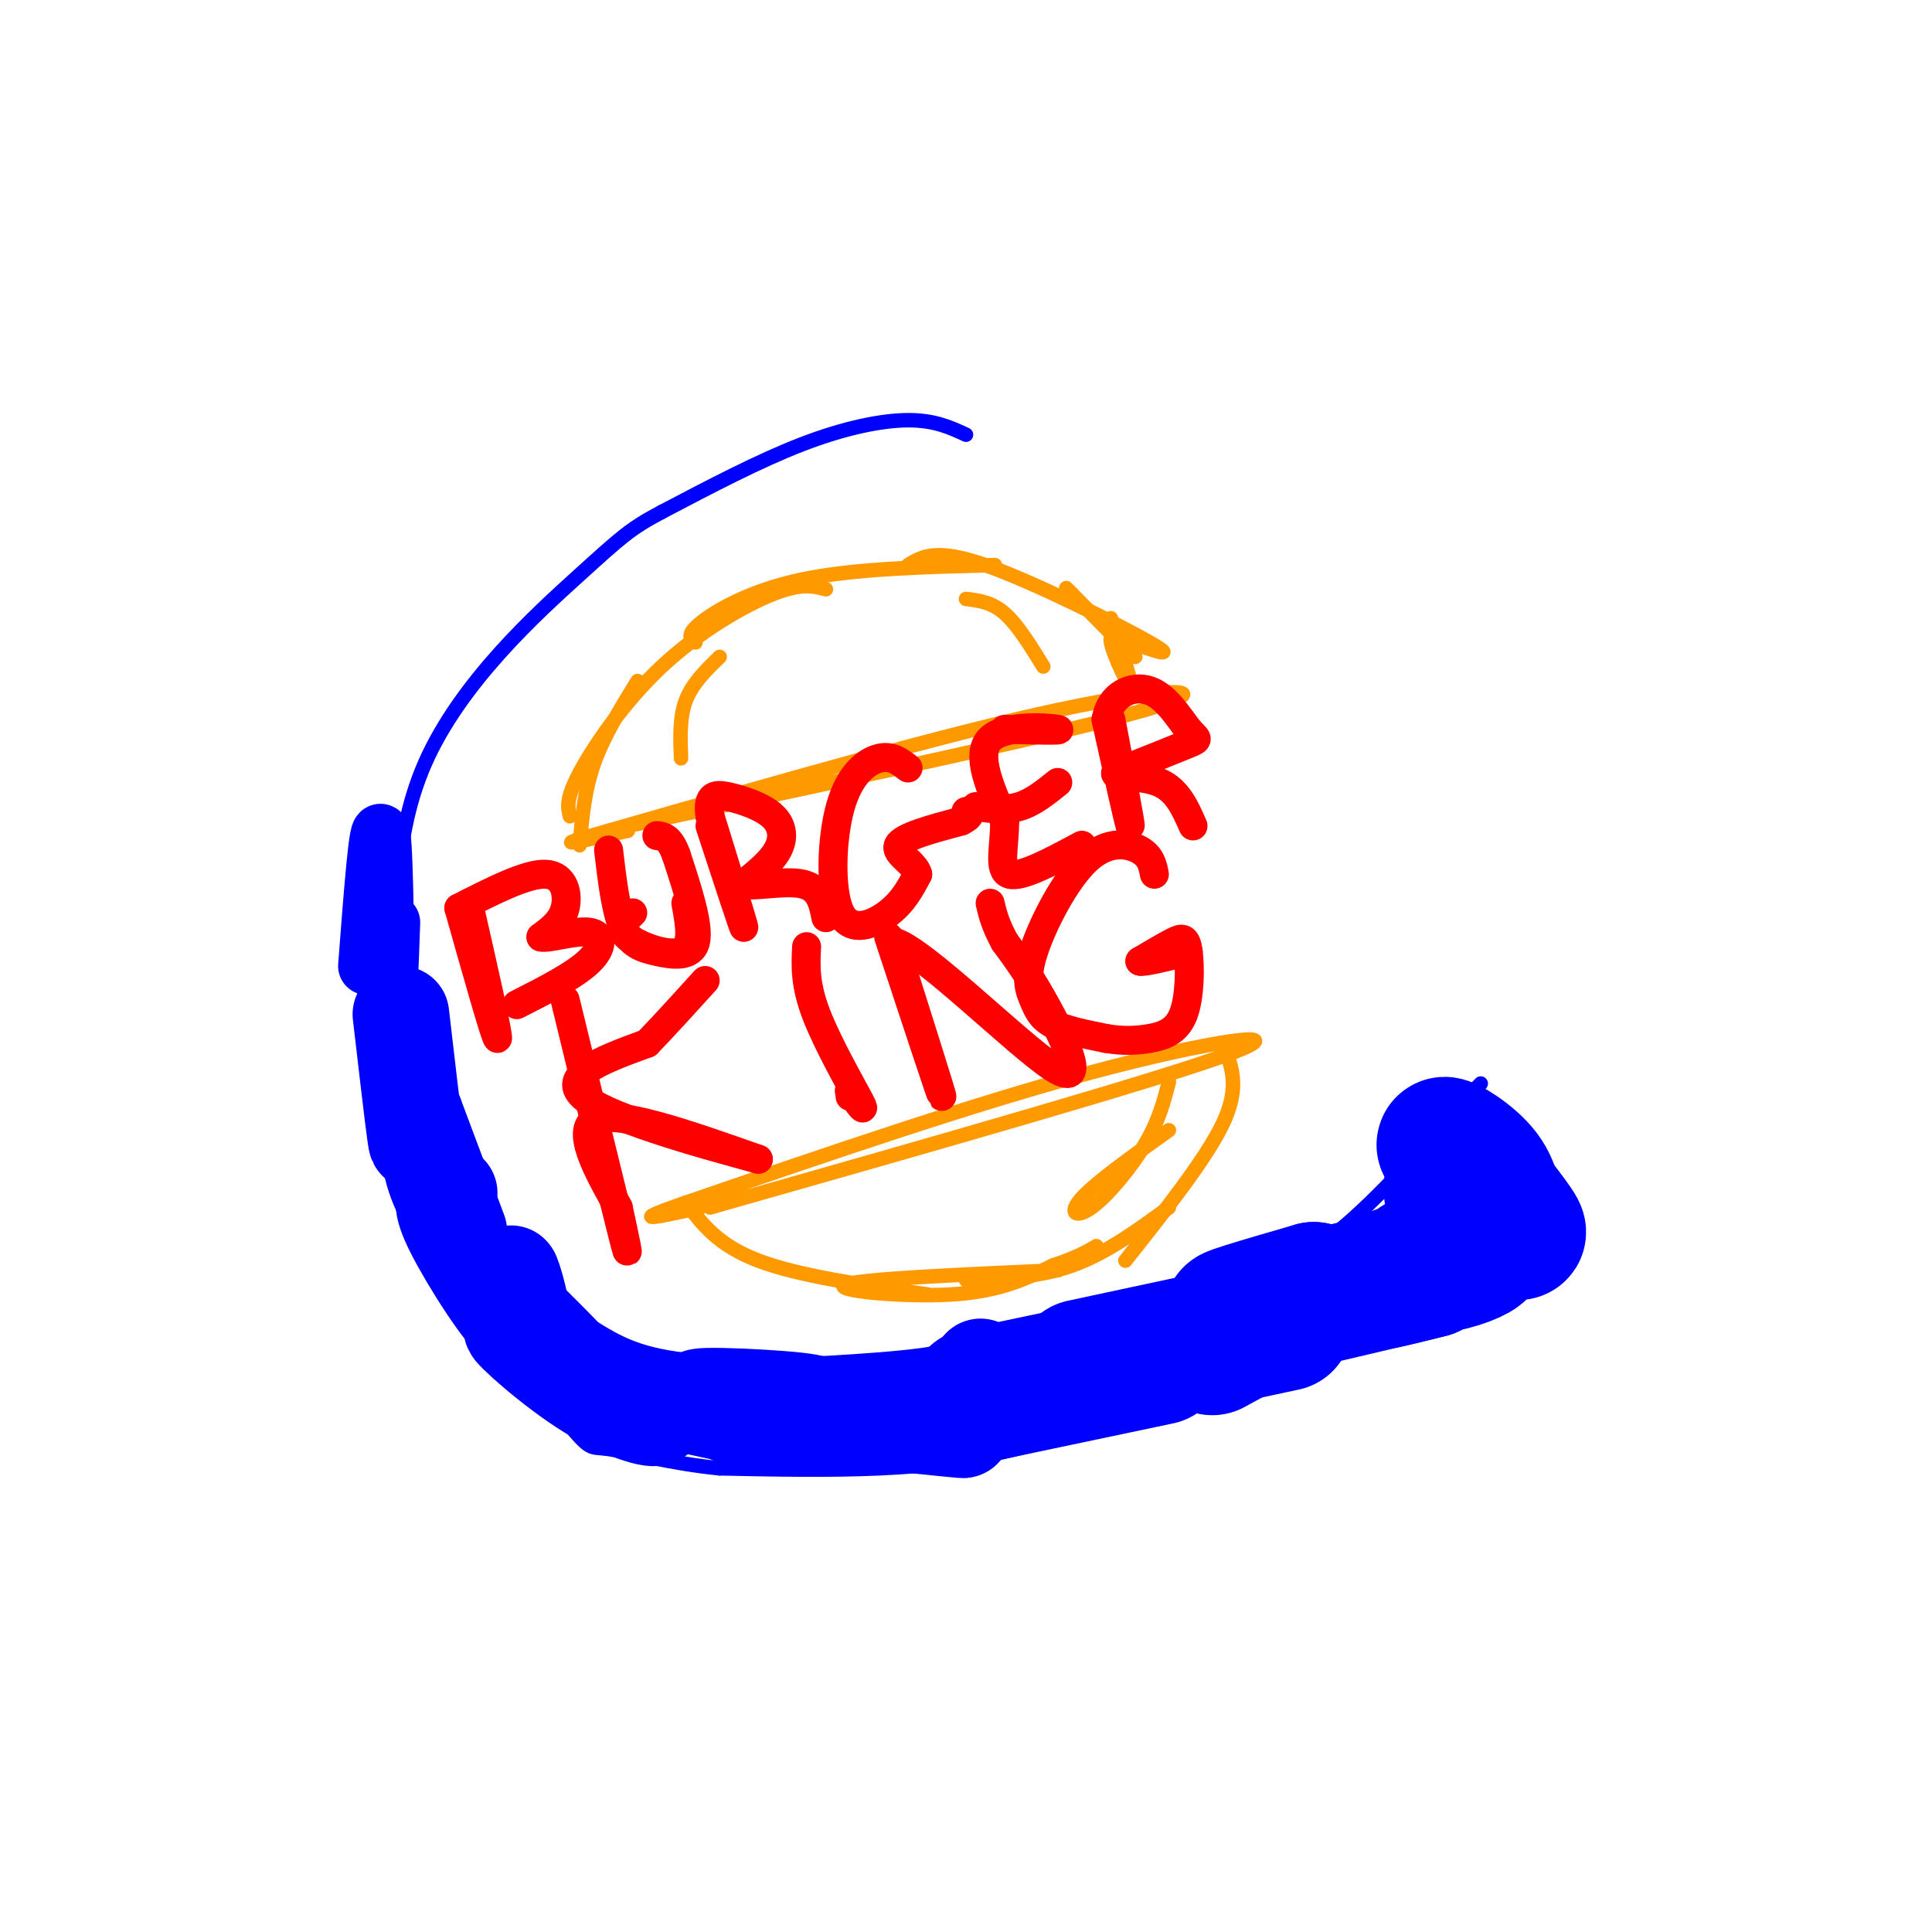 <svg viewBox='0 0 400 400' version='1.1' xmlns='http://www.w3.org/2000/svg' xmlns:xlink='http://www.w3.org/1999/xlink'><g fill='none' stroke='#0000ff' stroke-width='3' stroke-linecap='round' stroke-linejoin='round'><path d='M200,90c-3.267,-1.511 -6.533,-3.022 -12,-3c-5.467,0.022 -13.133,1.578 -22,5c-8.867,3.422 -18.933,8.711 -29,14'/><path d='M137,106c-6.488,3.440 -8.208,5.042 -17,13c-8.792,7.958 -24.655,22.274 -32,39c-7.345,16.726 -6.173,35.863 -5,55'/><path d='M83,213c1.366,15.558 7.280,26.953 11,34c3.720,7.047 5.244,9.744 10,14c4.756,4.256 12.742,10.069 19,14c6.258,3.931 10.788,5.980 23,7c12.212,1.020 32.106,1.010 52,1'/><path d='M198,283c15.553,-0.853 28.437,-3.486 37,-6c8.563,-2.514 12.805,-4.907 19,-8c6.195,-3.093 14.341,-6.884 23,-14c8.659,-7.116 17.829,-17.558 27,-28'/><path d='M304,227c4.500,-4.667 2.250,-2.333 0,0'/><path d='M304,227c2.667,4.000 9.333,14.000 16,24'/><path d='M320,251c3.667,5.333 4.833,6.667 6,8'/><path d='M323,259c-6.583,4.167 -13.167,8.333 -22,12c-8.833,3.667 -19.917,6.833 -31,10'/><path d='M270,281c-14.810,5.036 -36.333,12.625 -52,17c-15.667,4.375 -25.476,5.536 -36,6c-10.524,0.464 -21.762,0.232 -33,0'/><path d='M149,304c-10.119,-0.976 -18.917,-3.417 -23,-4c-4.083,-0.583 -3.452,0.690 -9,-6c-5.548,-6.690 -17.274,-21.345 -29,-36'/><path d='M88,258c-6.200,-9.200 -7.200,-14.200 -8,-22c-0.800,-7.800 -1.400,-18.400 -2,-29'/><path d='M78,207c0.333,-8.833 2.167,-16.417 4,-24'/><path d='M82,183c0.500,-4.000 -0.250,-2.000 -1,0'/><path d='M81,183c-0.333,0.167 -0.667,0.583 -1,1'/><path d='M323,258c0.000,0.000 -13.000,6.000 -13,6'/><path d='M310,264c-3.833,1.500 -6.917,2.250 -10,3'/></g>
<g fill='none' stroke='#ff9900' stroke-width='3' stroke-linecap='round' stroke-linejoin='round'><path d='M130,171c45.111,-9.578 90.222,-19.156 107,-24c16.778,-4.844 5.222,-4.956 -18,0c-23.222,4.956 -58.111,14.978 -93,25'/><path d='M126,172c-14.833,4.167 -5.417,2.083 4,0'/><path d='M120,175c0.500,-5.667 1.000,-11.333 3,-17c2.000,-5.667 5.500,-11.333 9,-17'/><path d='M118,169c-0.458,-1.756 -0.917,-3.512 2,-9c2.917,-5.488 9.208,-14.708 17,-22c7.792,-7.292 17.083,-12.655 23,-15c5.917,-2.345 8.458,-1.673 11,-1'/><path d='M144,133c-1.022,-0.756 -2.044,-1.511 1,-4c3.044,-2.489 10.156,-6.711 21,-9c10.844,-2.289 25.422,-2.644 40,-3'/><path d='M188,117c2.889,-1.778 5.778,-3.556 16,0c10.222,3.556 27.778,12.444 34,16c6.222,3.556 1.111,1.778 -4,0'/><path d='M230,128c2.369,7.244 4.738,14.488 4,14c-0.738,-0.488 -4.583,-8.708 -4,-10c0.583,-1.292 5.595,4.345 5,4c-0.595,-0.345 -6.798,-6.673 -13,-13'/><path d='M222,123c-2.167,-2.167 -1.083,-1.083 0,0'/><path d='M149,136c-2.833,2.750 -5.667,5.500 -7,9c-1.333,3.500 -1.167,7.750 -1,12'/><path d='M200,124c2.667,0.333 5.333,0.667 8,3c2.667,2.333 5.333,6.667 8,11'/><path d='M147,250c46.956,-13.356 93.911,-26.711 108,-32c14.089,-5.289 -4.689,-2.511 -29,4c-24.311,6.511 -54.156,16.756 -84,27'/><path d='M142,249c-13.500,4.667 -5.250,2.833 3,1'/><path d='M142,249c3.333,4.417 6.667,8.833 15,12c8.333,3.167 21.667,5.083 35,7'/><path d='M254,218c1.250,3.917 2.500,7.833 -1,15c-3.500,7.167 -11.750,17.583 -20,28'/><path d='M242,250c-6.500,4.750 -13.000,9.500 -20,12c-7.000,2.500 -14.500,2.750 -22,3'/><path d='M219,263c-20.556,0.911 -41.111,1.822 -44,3c-2.889,1.178 11.889,2.622 22,2c10.111,-0.622 15.556,-3.311 21,-6'/><path d='M218,262c5.000,-1.667 7.000,-2.833 9,-4'/><path d='M242,224c-1.036,4.048 -2.071,8.095 -5,13c-2.929,4.905 -7.750,10.667 -11,13c-3.250,2.333 -4.929,1.238 -2,-2c2.929,-3.238 10.464,-8.619 18,-14'/></g>
<g fill='none' stroke='#ff0000' stroke-width='6' stroke-linecap='round' stroke-linejoin='round'><path d='M97,187c3.167,13.917 6.333,27.833 6,28c-0.333,0.167 -4.167,-13.417 -8,-27'/><path d='M95,188c7.044,-3.600 14.089,-7.200 18,-7c3.911,0.200 4.689,4.200 4,7c-0.689,2.800 -2.844,4.400 -5,6'/><path d='M112,194c1.310,0.452 7.083,-1.417 10,-1c2.917,0.417 2.976,3.119 0,6c-2.976,2.881 -8.988,5.940 -15,9'/><path d='M131,189c-1.622,1.556 -3.244,3.111 -1,5c2.244,1.889 8.356,4.111 11,3c2.644,-1.111 1.822,-5.556 1,-10'/><path d='M126,176c0.738,6.244 1.476,12.488 3,16c1.524,3.512 3.833,4.292 7,5c3.167,0.708 7.190,1.345 8,-2c0.810,-3.345 -1.595,-10.673 -4,-18'/><path d='M140,177c-1.333,-3.667 -2.667,-3.833 -4,-4'/><path d='M147,171c3.500,10.667 7.000,21.333 7,21c0.000,-0.333 -3.500,-11.667 -7,-23'/><path d='M147,169c-0.684,-4.617 1.105,-4.660 4,-4c2.895,0.660 6.895,2.024 9,4c2.105,1.976 2.316,4.565 1,7c-1.316,2.435 -4.158,4.718 -7,7'/><path d='M154,183c1.356,0.778 8.244,-0.778 12,0c3.756,0.778 4.378,3.889 5,7'/><path d='M188,159c-1.700,-1.324 -3.400,-2.648 -6,-2c-2.600,0.648 -6.099,3.266 -8,10c-1.901,6.734 -2.204,17.582 0,22c2.204,4.418 6.915,2.405 10,0c3.085,-2.405 4.542,-5.203 6,-8'/><path d='M190,181c-0.533,-2.356 -4.867,-4.244 -4,-6c0.867,-1.756 6.933,-3.378 13,-5'/><path d='M199,170c2.333,-1.167 1.667,-1.583 1,-2'/><path d='M208,151c6.267,0.156 12.533,0.311 11,0c-1.533,-0.311 -10.867,-1.089 -14,2c-3.133,3.089 -0.067,10.044 3,17'/><path d='M208,170c0.022,5.356 -1.422,10.244 1,11c2.422,0.756 8.711,-2.622 15,-6'/><path d='M202,167c3.083,0.417 6.167,0.833 9,0c2.833,-0.833 5.417,-2.917 8,-5'/><path d='M230,149c2.083,11.000 4.167,22.000 4,22c-0.167,0.000 -2.583,-11.000 -5,-22'/><path d='M229,149c0.828,-5.219 5.397,-7.265 9,-6c3.603,1.265 6.239,5.841 8,8c1.761,2.159 2.646,1.903 0,3c-2.646,1.097 -8.823,3.549 -15,6'/><path d='M231,160c-0.644,0.978 5.244,0.422 9,2c3.756,1.578 5.378,5.289 7,9'/><path d='M117,207c5.083,20.917 10.167,41.833 12,49c1.833,7.167 0.417,0.583 -1,-6'/><path d='M128,250c-2.778,-5.289 -9.222,-15.511 -5,-18c4.222,-2.489 19.111,2.756 34,8'/><path d='M157,240c-3.022,-0.889 -27.578,-7.111 -35,-12c-7.422,-4.889 2.289,-8.444 12,-12'/><path d='M134,216c4.000,-4.167 8.000,-8.583 12,-13'/><path d='M167,196c-0.200,3.867 -0.400,7.733 2,14c2.400,6.267 7.400,14.933 9,18c1.600,3.067 -0.200,0.533 -2,-2'/><path d='M176,226c-0.333,-0.333 -0.167,-0.167 0,0'/><path d='M176,226c0.000,0.167 0.000,0.583 0,1'/><path d='M184,194c5.417,16.417 10.833,32.833 11,33c0.167,0.167 -4.917,-15.917 -10,-32'/><path d='M185,195c5.869,1.476 25.542,21.167 33,26c7.458,4.833 2.702,-5.190 -1,-12c-3.702,-6.810 -6.351,-10.405 -9,-14'/><path d='M208,195c-2.000,-3.667 -2.500,-5.833 -3,-8'/><path d='M239,181c-0.352,-1.835 -0.704,-3.670 -3,-5c-2.296,-1.330 -6.535,-2.155 -11,2c-4.465,4.155 -9.156,13.289 -11,19c-1.844,5.711 -0.843,7.999 0,10c0.843,2.001 1.526,3.715 4,5c2.474,1.285 6.737,2.143 11,3'/><path d='M229,215c3.338,0.568 6.185,0.489 9,0c2.815,-0.489 5.600,-1.389 7,-5c1.400,-3.611 1.415,-9.934 1,-13c-0.415,-3.066 -1.262,-2.876 -3,-2c-1.738,0.876 -4.369,2.438 -7,4'/><path d='M236,199c0.500,0.333 5.250,-0.833 10,-2'/></g>
<g fill='none' stroke='#0000ff' stroke-width='6' stroke-linecap='round' stroke-linejoin='round'><path d='M298,237c1.956,-3.400 3.911,-6.800 3,-5c-0.911,1.800 -4.689,8.800 -5,10c-0.311,1.200 2.844,-3.400 6,-8'/><path d='M302,234c0.756,0.800 -0.356,6.800 0,9c0.356,2.200 2.178,0.600 4,-1'/><path d='M306,242c-0.726,0.857 -4.542,3.500 -4,4c0.542,0.500 5.440,-1.143 7,-1c1.560,0.143 -0.220,2.071 -2,4'/></g>
<g fill='none' stroke='#0000ff' stroke-width='28' stroke-linecap='round' stroke-linejoin='round'><path d='M302,242c-0.289,3.000 -0.578,6.000 -1,6c-0.422,0.000 -0.978,-3.000 0,-3c0.978,0.000 3.489,3.000 6,6'/><path d='M307,251c-0.714,-1.143 -5.500,-7.000 -4,-6c1.500,1.000 9.286,8.857 11,10c1.714,1.143 -2.643,-4.429 -7,-10'/><path d='M307,245c-3.338,-3.582 -8.183,-7.537 -8,-8c0.183,-0.463 5.396,2.568 8,6c2.604,3.432 2.601,7.266 2,9c-0.601,1.734 -1.801,1.367 -3,1'/><path d='M306,253c-1.333,0.667 -3.167,1.833 -5,3'/><path d='M307,256c-6.716,2.537 -13.432,5.075 -14,6c-0.568,0.925 5.013,0.238 9,-1c3.987,-1.238 6.381,-3.026 2,-2c-4.381,1.026 -15.537,4.864 -18,6c-2.463,1.136 3.769,-0.432 10,-2'/><path d='M296,263c-7.778,1.911 -32.222,7.689 -39,9c-6.778,1.311 4.111,-1.844 15,-5'/><path d='M272,267c-1.000,1.167 -11.000,6.583 -21,12'/><path d='M266,274c0.000,0.000 -42.000,9.000 -42,9'/><path d='M240,281c0.000,0.000 -38.000,8.000 -38,8'/></g>
<g fill='none' stroke='#0000ff' stroke-width='20' stroke-linecap='round' stroke-linejoin='round'><path d='M203,283c-0.065,2.254 -0.131,4.507 -11,6c-10.869,1.493 -32.542,2.225 -25,2c7.542,-0.225 44.300,-1.407 44,-1c-0.300,0.407 -37.657,2.402 -52,3c-14.343,0.598 -5.671,-0.201 3,-1'/><path d='M162,292c12.288,1.106 41.510,4.373 37,4c-4.510,-0.373 -42.750,-4.384 -52,-6c-9.250,-1.616 10.490,-0.835 18,0c7.510,0.835 2.791,1.725 2,3c-0.791,1.275 2.345,2.936 -4,2c-6.345,-0.936 -22.173,-4.468 -38,-8'/><path d='M125,287c-7.549,-2.188 -7.420,-3.658 -3,-2c4.420,1.658 13.132,6.444 14,8c0.868,1.556 -6.108,-0.119 -14,-5c-7.892,-4.881 -16.702,-12.968 -16,-13c0.702,-0.032 10.915,7.991 13,9c2.085,1.009 -3.957,-4.995 -10,-11'/><path d='M109,273c-2.491,-4.624 -3.719,-10.683 -3,-9c0.719,1.683 3.386,11.107 1,10c-2.386,-1.107 -9.825,-12.745 -13,-19c-3.175,-6.255 -2.088,-7.128 -1,-8'/><path d='M95,255c0.000,0.000 -9.000,-24.000 -9,-24'/><path d='M86,231c0.250,3.750 0.500,7.500 0,4c-0.500,-3.500 -1.750,-14.250 -3,-25'/></g>
<g fill='none' stroke='#0000ff' stroke-width='12' stroke-linecap='round' stroke-linejoin='round'><path d='M76,200c1.178,-15.400 2.356,-30.800 3,-27c0.644,3.800 0.756,26.800 1,33c0.244,6.200 0.622,-4.400 1,-15'/></g>
</svg>